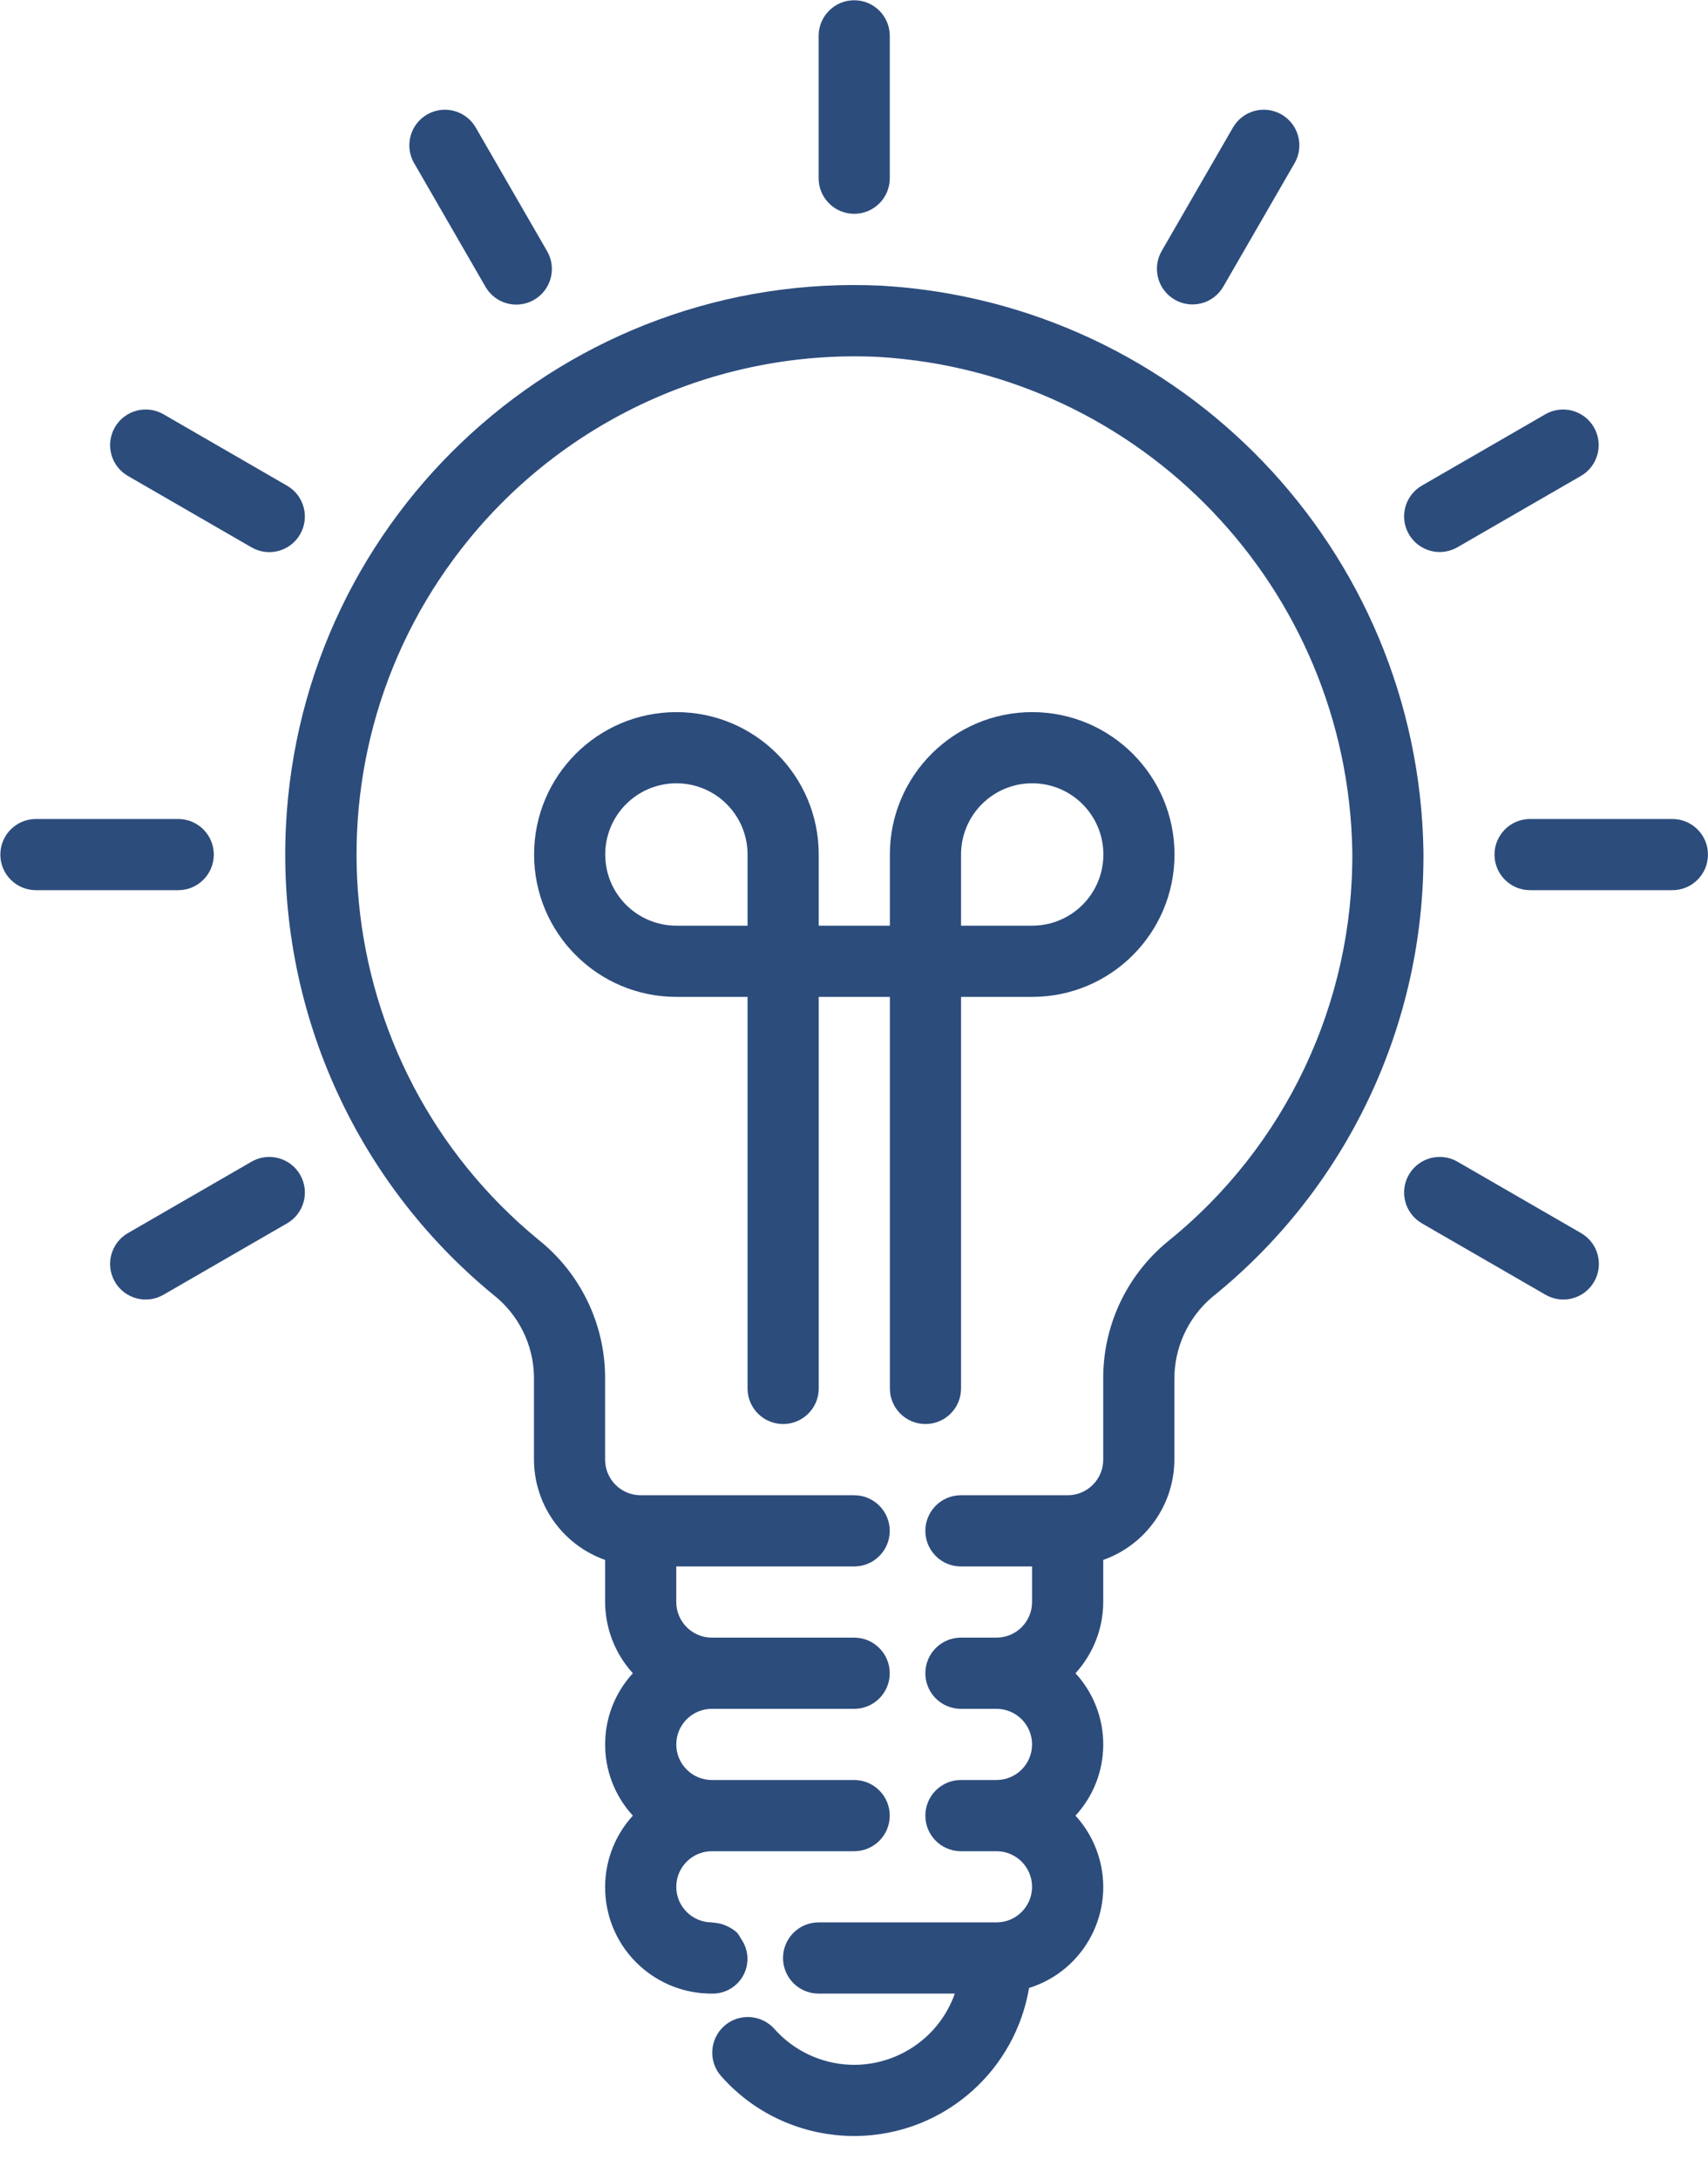 <svg width="40" height="51" viewBox="0 0 40 51" fill="none" xmlns="http://www.w3.org/2000/svg">
<path d="M20.005 5.005C20.465 5.005 20.838 4.632 20.838 4.172V0.839C20.838 0.379 20.465 0.006 20.005 0.006C19.545 0.006 19.172 0.379 19.172 0.839V4.172C19.172 4.632 19.545 5.005 20.005 5.005Z" fill="#2C4C7C"/>
<path d="M9.701 3.823L11.367 6.709C11.595 7.109 12.103 7.249 12.503 7.021C12.903 6.794 13.043 6.285 12.816 5.885C12.814 5.882 12.812 5.879 12.81 5.875L11.144 2.99C10.916 2.59 10.408 2.45 10.008 2.677C9.607 2.905 9.468 3.414 9.695 3.814C9.697 3.817 9.699 3.82 9.701 3.823Z" fill="#2C4C7C"/>
<path d="M2.99 11.138C2.993 11.14 2.996 11.142 3 11.144L5.885 12.81C6.282 13.043 6.793 12.91 7.025 12.513C7.258 12.116 7.125 11.605 6.728 11.373C6.725 11.371 6.722 11.369 6.718 11.367L3.833 9.7C3.436 9.468 2.925 9.601 2.693 9.998C2.46 10.395 2.593 10.905 2.99 11.138Z" fill="#2C4C7C"/>
<path d="M5.007 20.005C5.007 19.545 4.634 19.172 4.174 19.172H0.841C0.381 19.172 0.008 19.545 0.008 20.005C0.008 20.465 0.381 20.838 0.841 20.838H4.174C4.634 20.838 5.007 20.465 5.007 20.005Z" fill="#2C4C7C"/>
<path d="M5.895 27.191C5.892 27.193 5.889 27.195 5.885 27.197L3 28.863C2.6 29.09 2.46 29.599 2.687 29.999C2.914 30.399 3.423 30.539 3.823 30.312C3.826 30.31 3.83 30.308 3.833 30.306L6.718 28.64C7.119 28.412 7.259 27.904 7.031 27.504C6.804 27.104 6.295 26.964 5.895 27.191Z" fill="#2C4C7C"/>
<path d="M37.033 28.869C37.03 28.867 37.026 28.865 37.023 28.863L34.138 27.197C33.741 26.964 33.23 27.097 32.997 27.494C32.765 27.891 32.898 28.401 33.295 28.634C33.298 28.636 33.301 28.638 33.304 28.64L36.19 30.306C36.587 30.539 37.097 30.406 37.33 30.009C37.563 29.612 37.43 29.102 37.033 28.869Z" fill="#2C4C7C"/>
<path d="M39.166 19.172H35.833C35.373 19.172 35 19.545 35 20.005C35 20.465 35.373 20.838 35.833 20.838H39.166C39.626 20.838 39.999 20.465 39.999 20.005C39.999 19.545 39.626 19.172 39.166 19.172Z" fill="#2C4C7C"/>
<path d="M33.716 12.922C33.862 12.922 34.006 12.883 34.133 12.81L37.019 11.144C37.419 10.916 37.558 10.408 37.331 10.008C37.103 9.607 36.595 9.468 36.195 9.695C36.191 9.697 36.188 9.699 36.185 9.701L33.3 11.367C32.901 11.597 32.764 12.107 32.995 12.505C33.144 12.763 33.419 12.922 33.716 12.922Z" fill="#2C4C7C"/>
<path d="M27.51 7.014C27.51 7.014 27.511 7.015 27.511 7.015C27.909 7.245 28.419 7.108 28.649 6.709C28.649 6.709 28.649 6.709 28.649 6.709L30.316 3.823C30.548 3.426 30.415 2.916 30.018 2.683C29.621 2.45 29.111 2.583 28.878 2.98C28.876 2.983 28.874 2.987 28.872 2.99L27.206 5.875C26.976 6.274 27.112 6.784 27.51 7.014Z" fill="#2C4C7C"/>
<path d="M21.674 33.335C22.134 33.335 22.507 32.962 22.507 32.502V23.336H24.173C26.014 23.336 27.506 21.844 27.506 20.003C27.506 18.162 26.014 16.67 24.173 16.67C22.333 16.67 20.84 18.162 20.84 20.003V21.669H19.174V20.003C19.174 18.162 17.682 16.67 15.841 16.67C14 16.67 12.508 18.162 12.508 20.003C12.508 21.844 14 23.336 15.841 23.336H17.507V32.502C17.507 32.962 17.88 33.335 18.341 33.335C18.801 33.335 19.174 32.962 19.174 32.502V23.336H20.84V32.502C20.84 32.962 21.213 33.335 21.674 33.335ZM22.507 20.003C22.507 19.082 23.253 18.336 24.173 18.336C25.094 18.336 25.84 19.082 25.84 20.003C25.84 20.923 25.094 21.669 24.173 21.669H22.507V20.003ZM17.507 21.669H15.841C14.92 21.669 14.174 20.923 14.174 20.003C14.174 19.082 14.92 18.336 15.841 18.336C16.761 18.336 17.507 19.082 17.507 20.003V21.669Z" fill="#2C4C7C"/>
<path d="M20.652 6.688C13.297 6.334 7.048 12.01 6.695 19.364C6.493 23.576 8.294 27.634 11.553 30.309C12.141 30.77 12.49 31.469 12.505 32.215V34.169C12.509 35.225 13.176 36.164 14.171 36.516V37.502C14.174 38.119 14.405 38.713 14.821 39.169C13.955 40.111 13.955 41.56 14.821 42.502C13.895 43.517 13.967 45.091 14.983 46.018C15.444 46.438 16.047 46.671 16.671 46.668C17.12 46.68 17.493 46.325 17.505 45.877C17.509 45.702 17.457 45.53 17.356 45.387C17.33 45.336 17.299 45.288 17.263 45.243C17.194 45.18 17.116 45.129 17.031 45.091C17.007 45.079 16.983 45.069 16.958 45.059C16.873 45.028 16.785 45.01 16.695 45.006C16.687 45.006 16.68 45.001 16.671 45.001C16.211 45.001 15.838 44.628 15.838 44.168C15.838 43.708 16.211 43.335 16.671 43.335H20.004C20.464 43.335 20.837 42.962 20.837 42.502C20.837 42.041 20.464 41.668 20.004 41.668H16.671C16.211 41.668 15.838 41.295 15.838 40.835C15.838 40.375 16.211 40.002 16.671 40.002H20.004C20.464 40.002 20.837 39.629 20.837 39.169C20.837 38.708 20.464 38.335 20.004 38.335H16.671C16.211 38.335 15.838 37.962 15.838 37.502V36.669H20.004C20.464 36.669 20.837 36.296 20.837 35.836C20.837 35.375 20.464 35.002 20.004 35.002H15.005C14.544 35.002 14.171 34.629 14.171 34.169V32.215C14.158 30.969 13.584 29.796 12.609 29.02C7.632 24.929 6.913 17.578 11.003 12.6C13.343 9.753 16.891 8.179 20.572 8.355C26.729 8.721 31.565 13.767 31.67 19.933C31.7 23.48 30.105 26.845 27.341 29.068C26.373 29.865 25.82 31.058 25.837 32.312V34.169C25.837 34.629 25.464 35.002 25.004 35.002H22.504C22.044 35.002 21.671 35.375 21.671 35.836C21.671 36.296 22.044 36.669 22.504 36.669H24.17V37.502C24.17 37.962 23.797 38.335 23.337 38.335H22.504C22.044 38.335 21.671 38.708 21.671 39.169C21.671 39.629 22.044 40.002 22.504 40.002H23.337C23.797 40.002 24.17 40.375 24.17 40.835C24.17 41.295 23.797 41.668 23.337 41.668H22.504C22.044 41.668 21.671 42.041 21.671 42.502C21.671 42.962 22.044 43.335 22.504 43.335H23.337C23.797 43.335 24.17 43.708 24.17 44.168C24.17 44.628 23.797 45.001 23.337 45.001H19.171C18.711 45.001 18.338 45.374 18.338 45.835C18.338 46.295 18.711 46.668 19.171 46.668H22.361C21.901 47.969 20.473 48.652 19.172 48.192C18.773 48.051 18.417 47.811 18.136 47.495C17.83 47.152 17.303 47.121 16.959 47.427C16.616 47.733 16.585 48.26 16.891 48.603C18.415 50.321 21.043 50.477 22.76 48.954C23.469 48.324 23.942 47.471 24.1 46.536C25.405 46.128 26.132 44.74 25.724 43.435C25.616 43.088 25.432 42.77 25.187 42.502C26.054 41.56 26.054 40.111 25.187 39.169C25.603 38.713 25.835 38.119 25.837 37.502V36.516C26.832 36.164 27.499 35.225 27.503 34.169V32.312C27.492 31.563 27.817 30.849 28.387 30.364C31.548 27.823 33.371 23.976 33.336 19.92C33.216 12.872 27.688 7.106 20.652 6.688Z" fill="#2C4C7C"/>
</svg>
